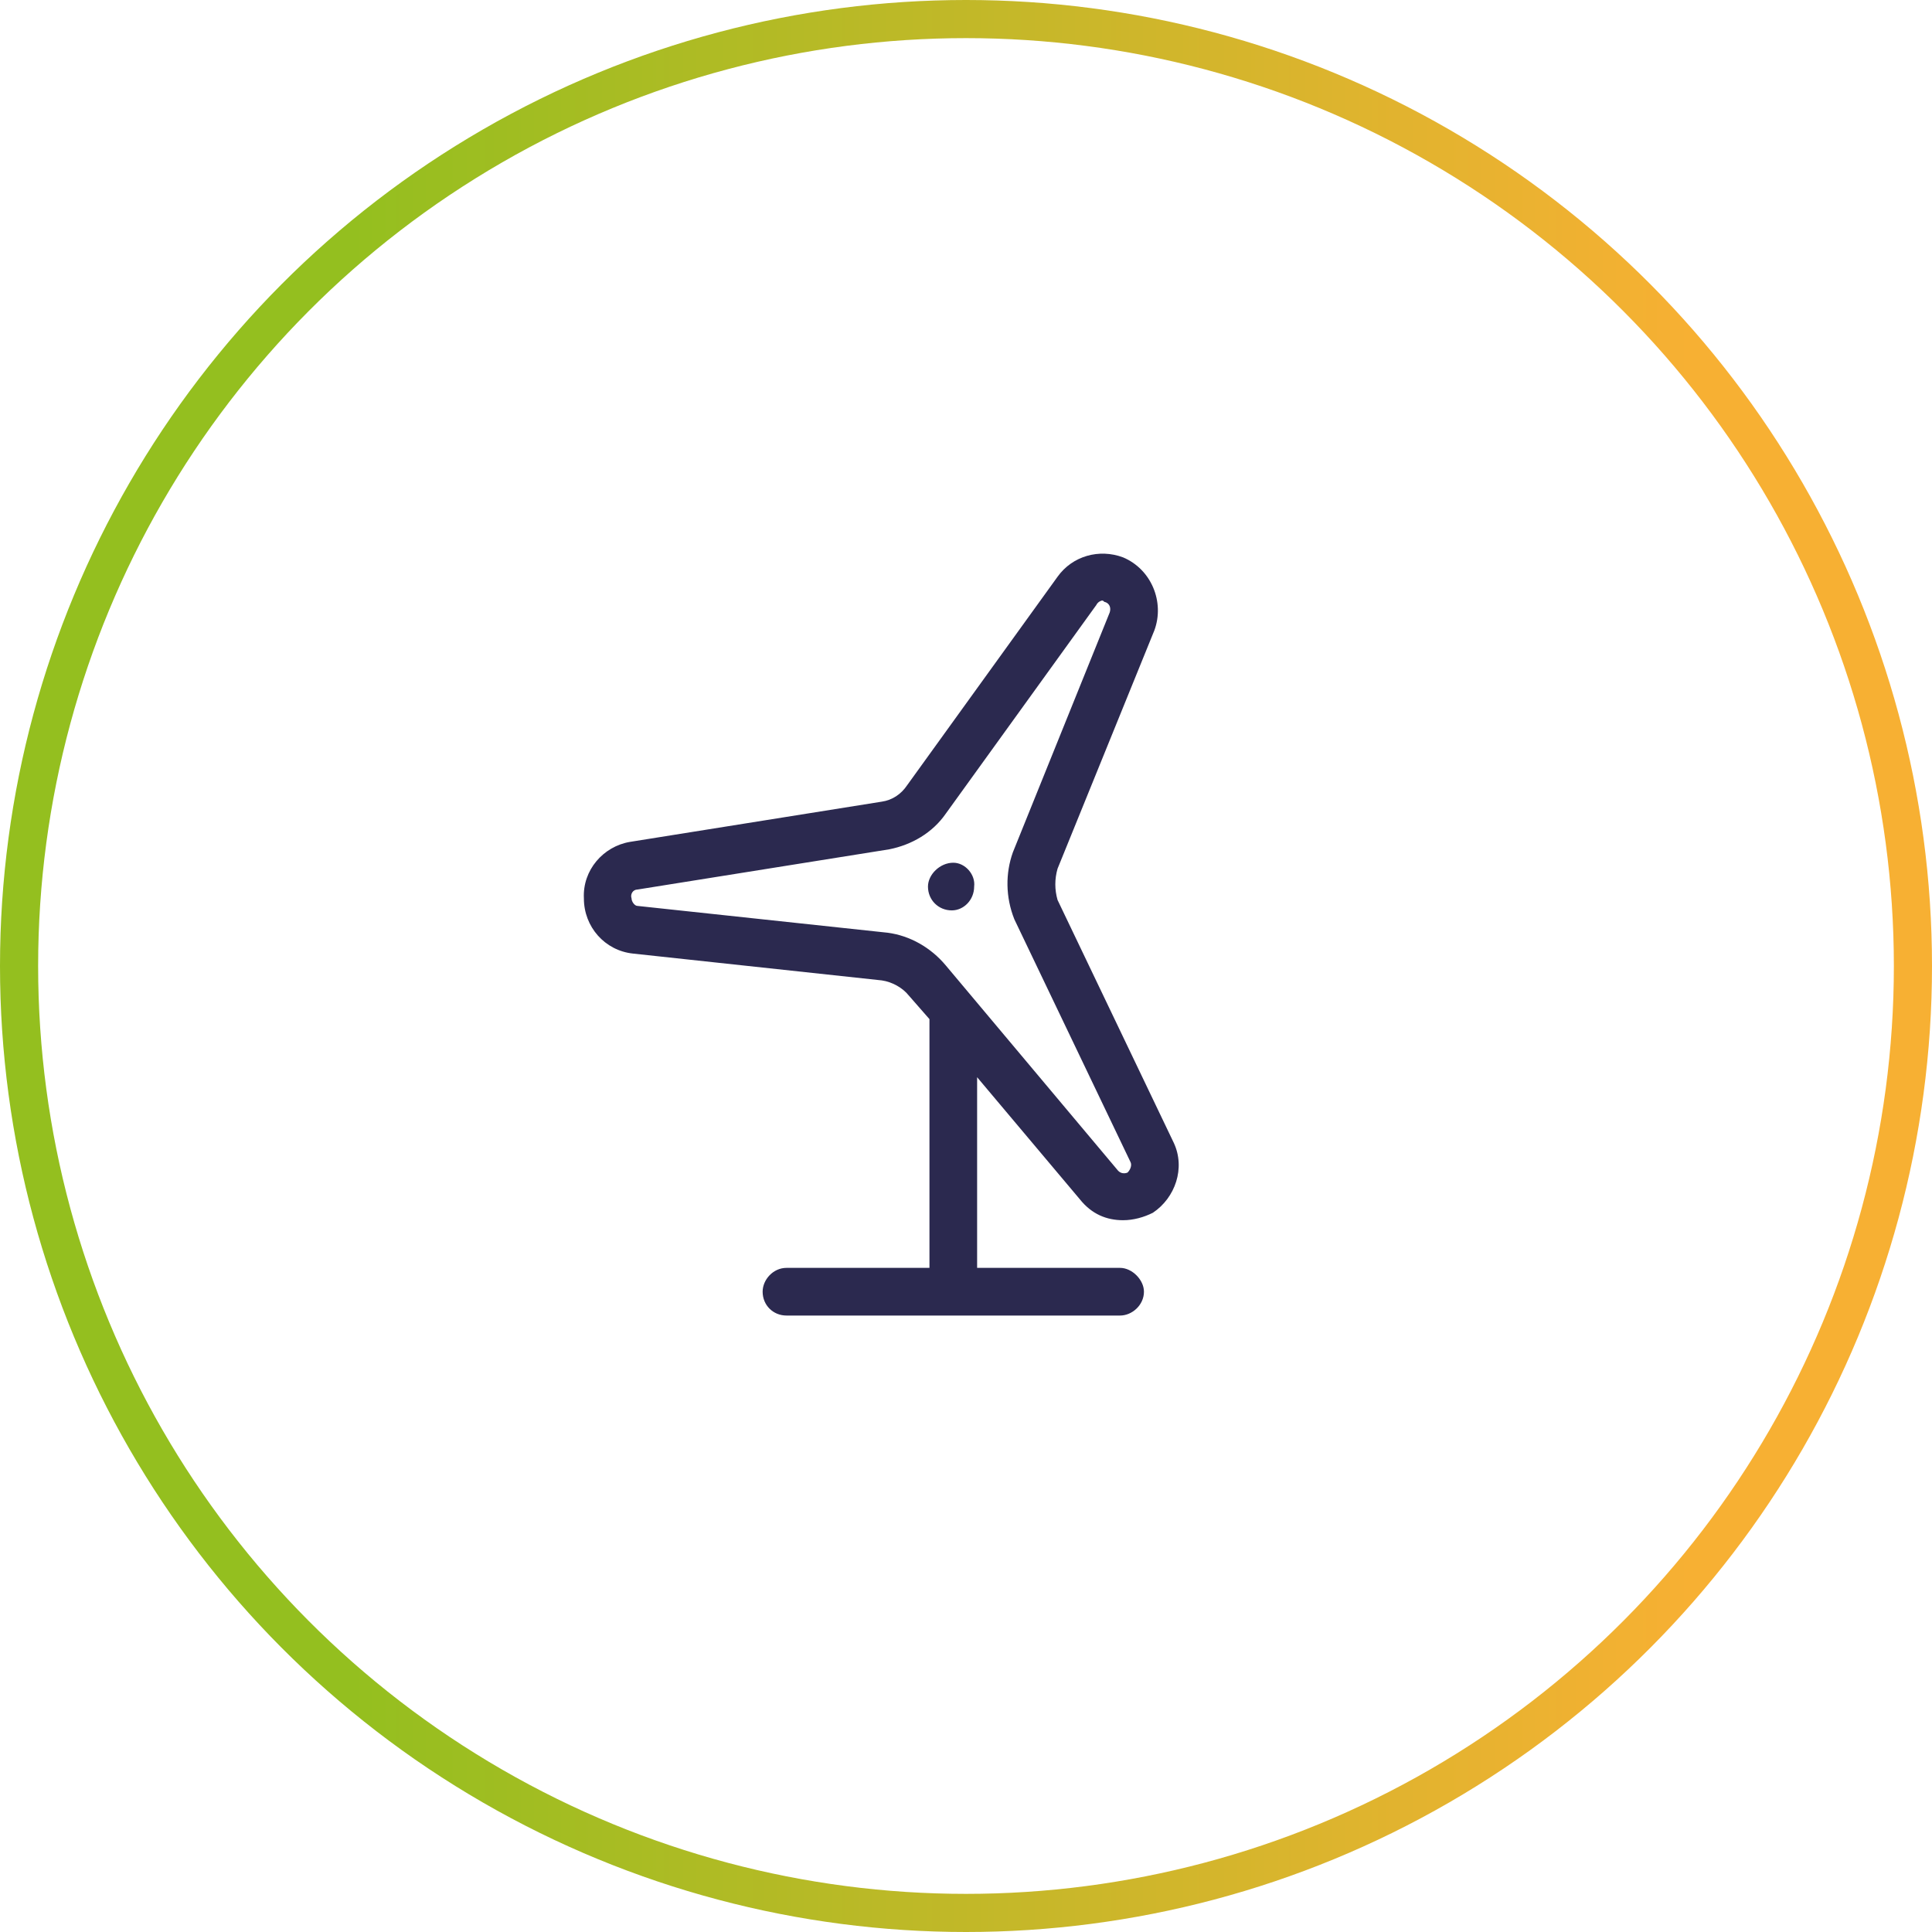 <svg width="152" height="152" viewBox="0 0 152 152" fill="none" xmlns="http://www.w3.org/2000/svg">
<circle cx="76" cy="76" r="74.5" stroke="url(#paint0_linear_1540_5274)" stroke-width="3"/>
<path d="M92.344 89.906L83.203 70.805C82.969 69.984 82.969 69.164 83.203 68.344L90.82 49.594C91.641 47.367 90.586 44.789 88.359 43.852C86.484 43.148 84.375 43.734 83.203 45.375L71.367 61.781C70.898 62.484 70.195 62.953 69.375 63.07L49.57 66.234C47.461 66.586 45.82 68.461 45.938 70.688C45.938 72.914 47.578 74.789 49.805 75.023L69.375 77.133C70.195 77.25 71.016 77.719 71.484 78.305L73.125 80.18V99.75H61.875C60.82 99.75 60 100.688 60 101.625C60 102.68 60.82 103.5 61.875 103.5H88.125C89.062 103.5 90 102.68 90 101.625C90 100.688 89.062 99.75 88.125 99.75H76.875V84.75L84.961 94.359C85.898 95.531 87.07 96 88.359 96C89.18 96 90 95.766 90.703 95.414C92.461 94.242 93.281 91.898 92.344 89.906ZM88.711 92.25C88.711 92.25 88.242 92.484 87.891 92.016L74.414 75.961C73.242 74.555 71.602 73.617 69.844 73.383L50.156 71.273C49.922 71.273 49.688 70.922 49.688 70.688C49.57 70.336 49.805 69.984 50.156 69.984L69.961 66.82C71.719 66.469 73.359 65.531 74.414 64.008L86.25 47.602C86.367 47.367 86.602 47.25 86.719 47.25C86.836 47.25 86.836 47.367 86.953 47.367C87.305 47.484 87.422 47.836 87.305 48.188L79.688 67.055C79.102 68.695 79.102 70.57 79.805 72.328L88.945 91.43C89.062 91.664 88.945 92.016 88.711 92.25ZM75 67.875C73.945 67.875 73.008 68.812 73.008 69.75C73.008 70.805 73.828 71.625 74.883 71.625C75.82 71.625 76.641 70.805 76.641 69.75C76.758 68.812 75.938 67.875 75 67.875Z" fill="#2B294F"/>
<defs>
<linearGradient id="paint0_linear_1540_5274" x1="3.46589e-07" y1="108.58" x2="152" y2="108.58" gradientUnits="userSpaceOnUse">
<stop offset="0.182" stop-color="#94BF1F"/>
<stop offset="0.875" stop-color="#F7B033"/>
</linearGradient>
</defs>
</svg>
